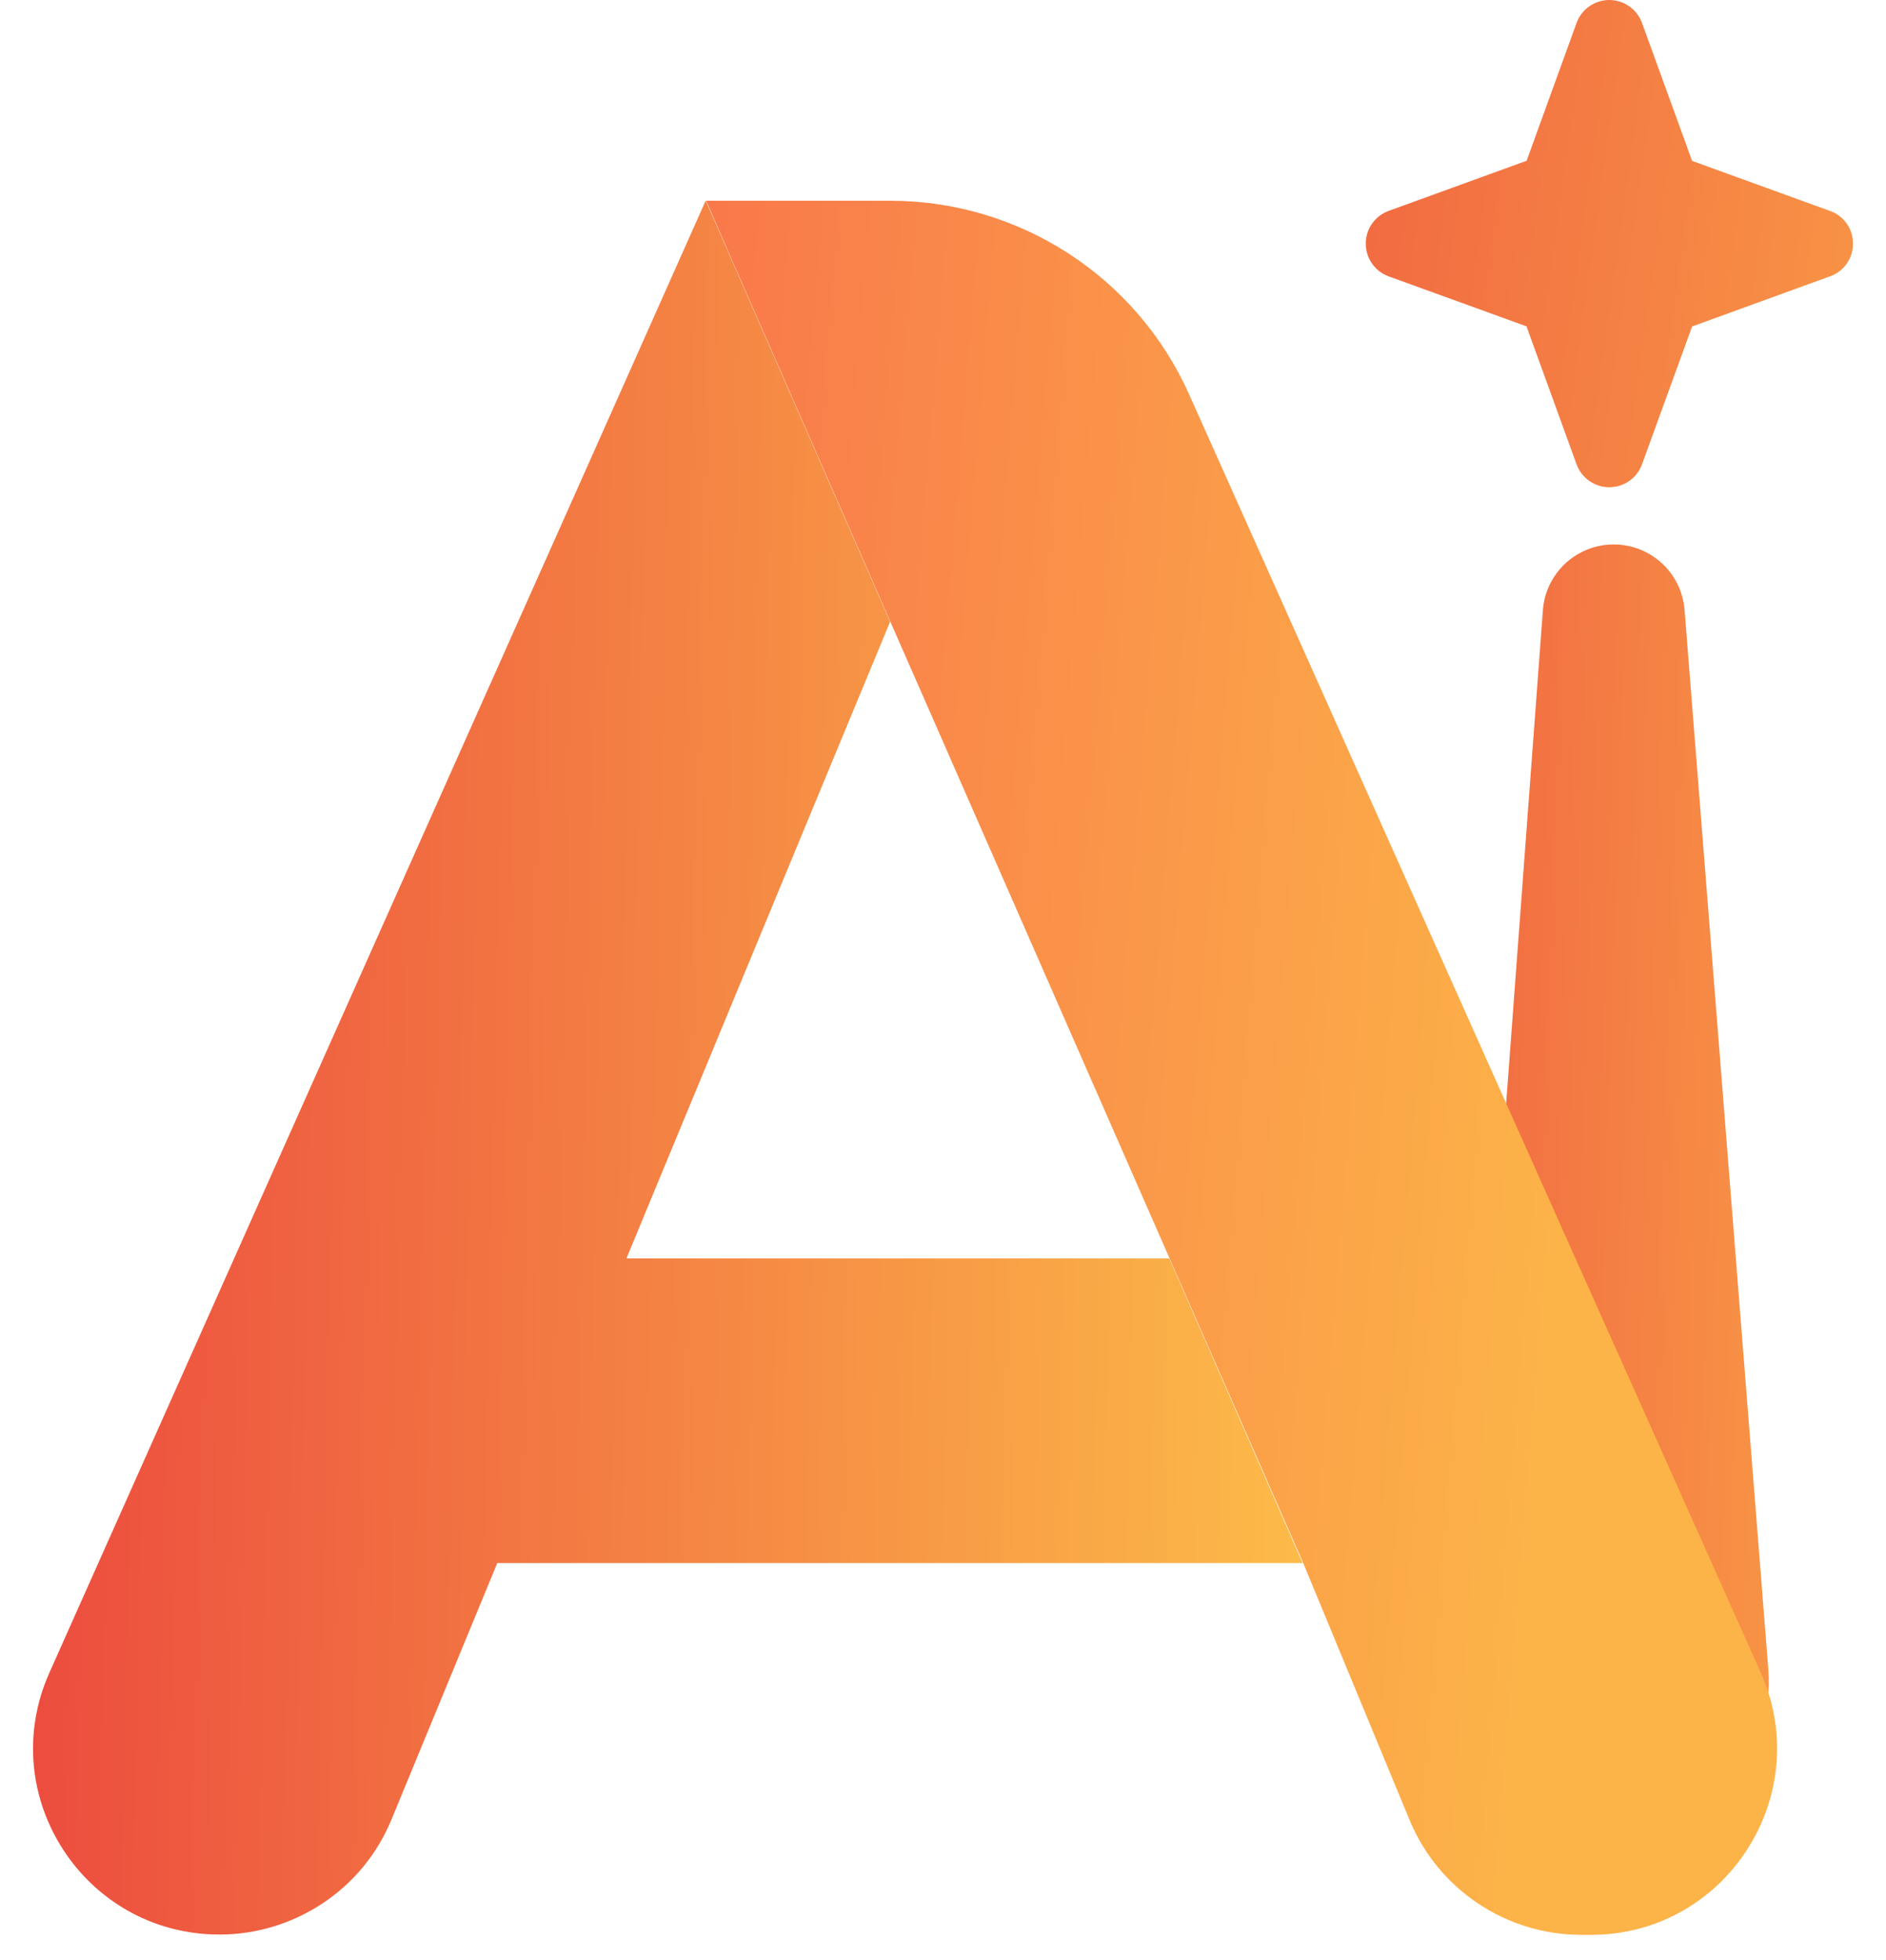 <svg width="51" height="53" viewBox="0 0 51 53" fill="none" xmlns="http://www.w3.org/2000/svg">
<path d="M43.703 49.591C41.303 49.591 39.409 47.551 39.587 45.158L41.722 16.5C41.796 15.498 42.632 14.722 43.637 14.722C44.64 14.722 45.474 15.493 45.553 16.492L47.818 45.139C48.007 47.539 46.111 49.591 43.703 49.591Z" fill="url(#paint0_linear_693_37619)"/>
<path d="M31.619 34.028H16.94L22.419 20.794L24.07 16.811L19.083 5.424L15.549 13.359L14.642 15.393C14.642 15.393 14.642 15.393 14.638 15.396V15.4L1.335 45.233C-0.149 48.561 2.288 52.311 5.935 52.311C6.954 52.311 7.919 52.001 8.732 51.462C9.546 50.92 10.197 50.145 10.585 49.204L12.704 44.066L13.448 42.265H35.223L31.619 34.028Z" fill="url(#paint1_linear_693_37619)"/>
<path d="M47.186 50.102C46.302 51.416 44.806 52.319 43.02 52.319H42.764C40.726 52.319 38.889 51.09 38.114 49.207L35.242 42.269L31.631 34.036L30.677 31.862L27.446 24.493L24.078 16.814L19.668 6.745L19.095 5.428H24.07C27.566 5.428 30.736 7.481 32.158 10.67L34.94 16.888L41.633 31.858L47.612 45.225C48.371 46.925 48.108 48.735 47.186 50.102Z" fill="url(#paint2_linear_693_37619)"/>
<path d="M50.107 6.588C50.109 6.781 50.05 6.97 49.939 7.128C49.828 7.286 49.671 7.406 49.489 7.471L45.757 8.828L44.4 12.562C44.333 12.742 44.213 12.897 44.055 13.007C43.897 13.117 43.709 13.175 43.517 13.175C43.325 13.175 43.138 13.117 42.98 13.007C42.822 12.897 42.702 12.742 42.635 12.562L41.278 8.824L37.545 7.471C37.365 7.404 37.21 7.283 37.1 7.125C36.99 6.968 36.932 6.78 36.932 6.588C36.932 6.396 36.99 6.208 37.1 6.05C37.21 5.892 37.365 5.772 37.545 5.705L41.282 4.347L42.635 0.614C42.702 0.434 42.822 0.278 42.98 0.169C43.138 0.059 43.325 0 43.517 0C43.709 0 43.897 0.059 44.055 0.169C44.213 0.278 44.333 0.434 44.4 0.614L45.757 4.351L49.489 5.705C49.671 5.77 49.828 5.889 49.939 6.048C50.05 6.206 50.109 6.395 50.107 6.588Z" fill="url(#paint3_linear_693_37619)"/>
<defs>
<linearGradient id="paint0_linear_693_37619" x1="35.447" y1="-4.891" x2="56.21" y2="-4.208" gradientUnits="userSpaceOnUse">
<stop stop-color="#EE5340"/>
<stop offset="1" stop-color="#FCB348"/>
</linearGradient>
<linearGradient id="paint1_linear_693_37619" x1="-2.687" y1="-9.424" x2="37.919" y2="-8.543" gradientUnits="userSpaceOnUse">
<stop stop-color="#EA3D3D"/>
<stop offset="1" stop-color="#FDC049"/>
</linearGradient>
<linearGradient id="paint2_linear_693_37619" x1="8.182" y1="1.976" x2="51.049" y2="5.459" gradientUnits="userSpaceOnUse">
<stop stop-color="#F75E4B"/>
<stop offset="0.844" stop-color="#FCB348"/>
</linearGradient>
<linearGradient id="paint3_linear_693_37619" x1="30.344" y1="-7.411" x2="62.888" y2="-2.886" gradientUnits="userSpaceOnUse">
<stop stop-color="#EE5340"/>
<stop offset="1" stop-color="#FCB348"/>
</linearGradient>
</defs>
</svg>
